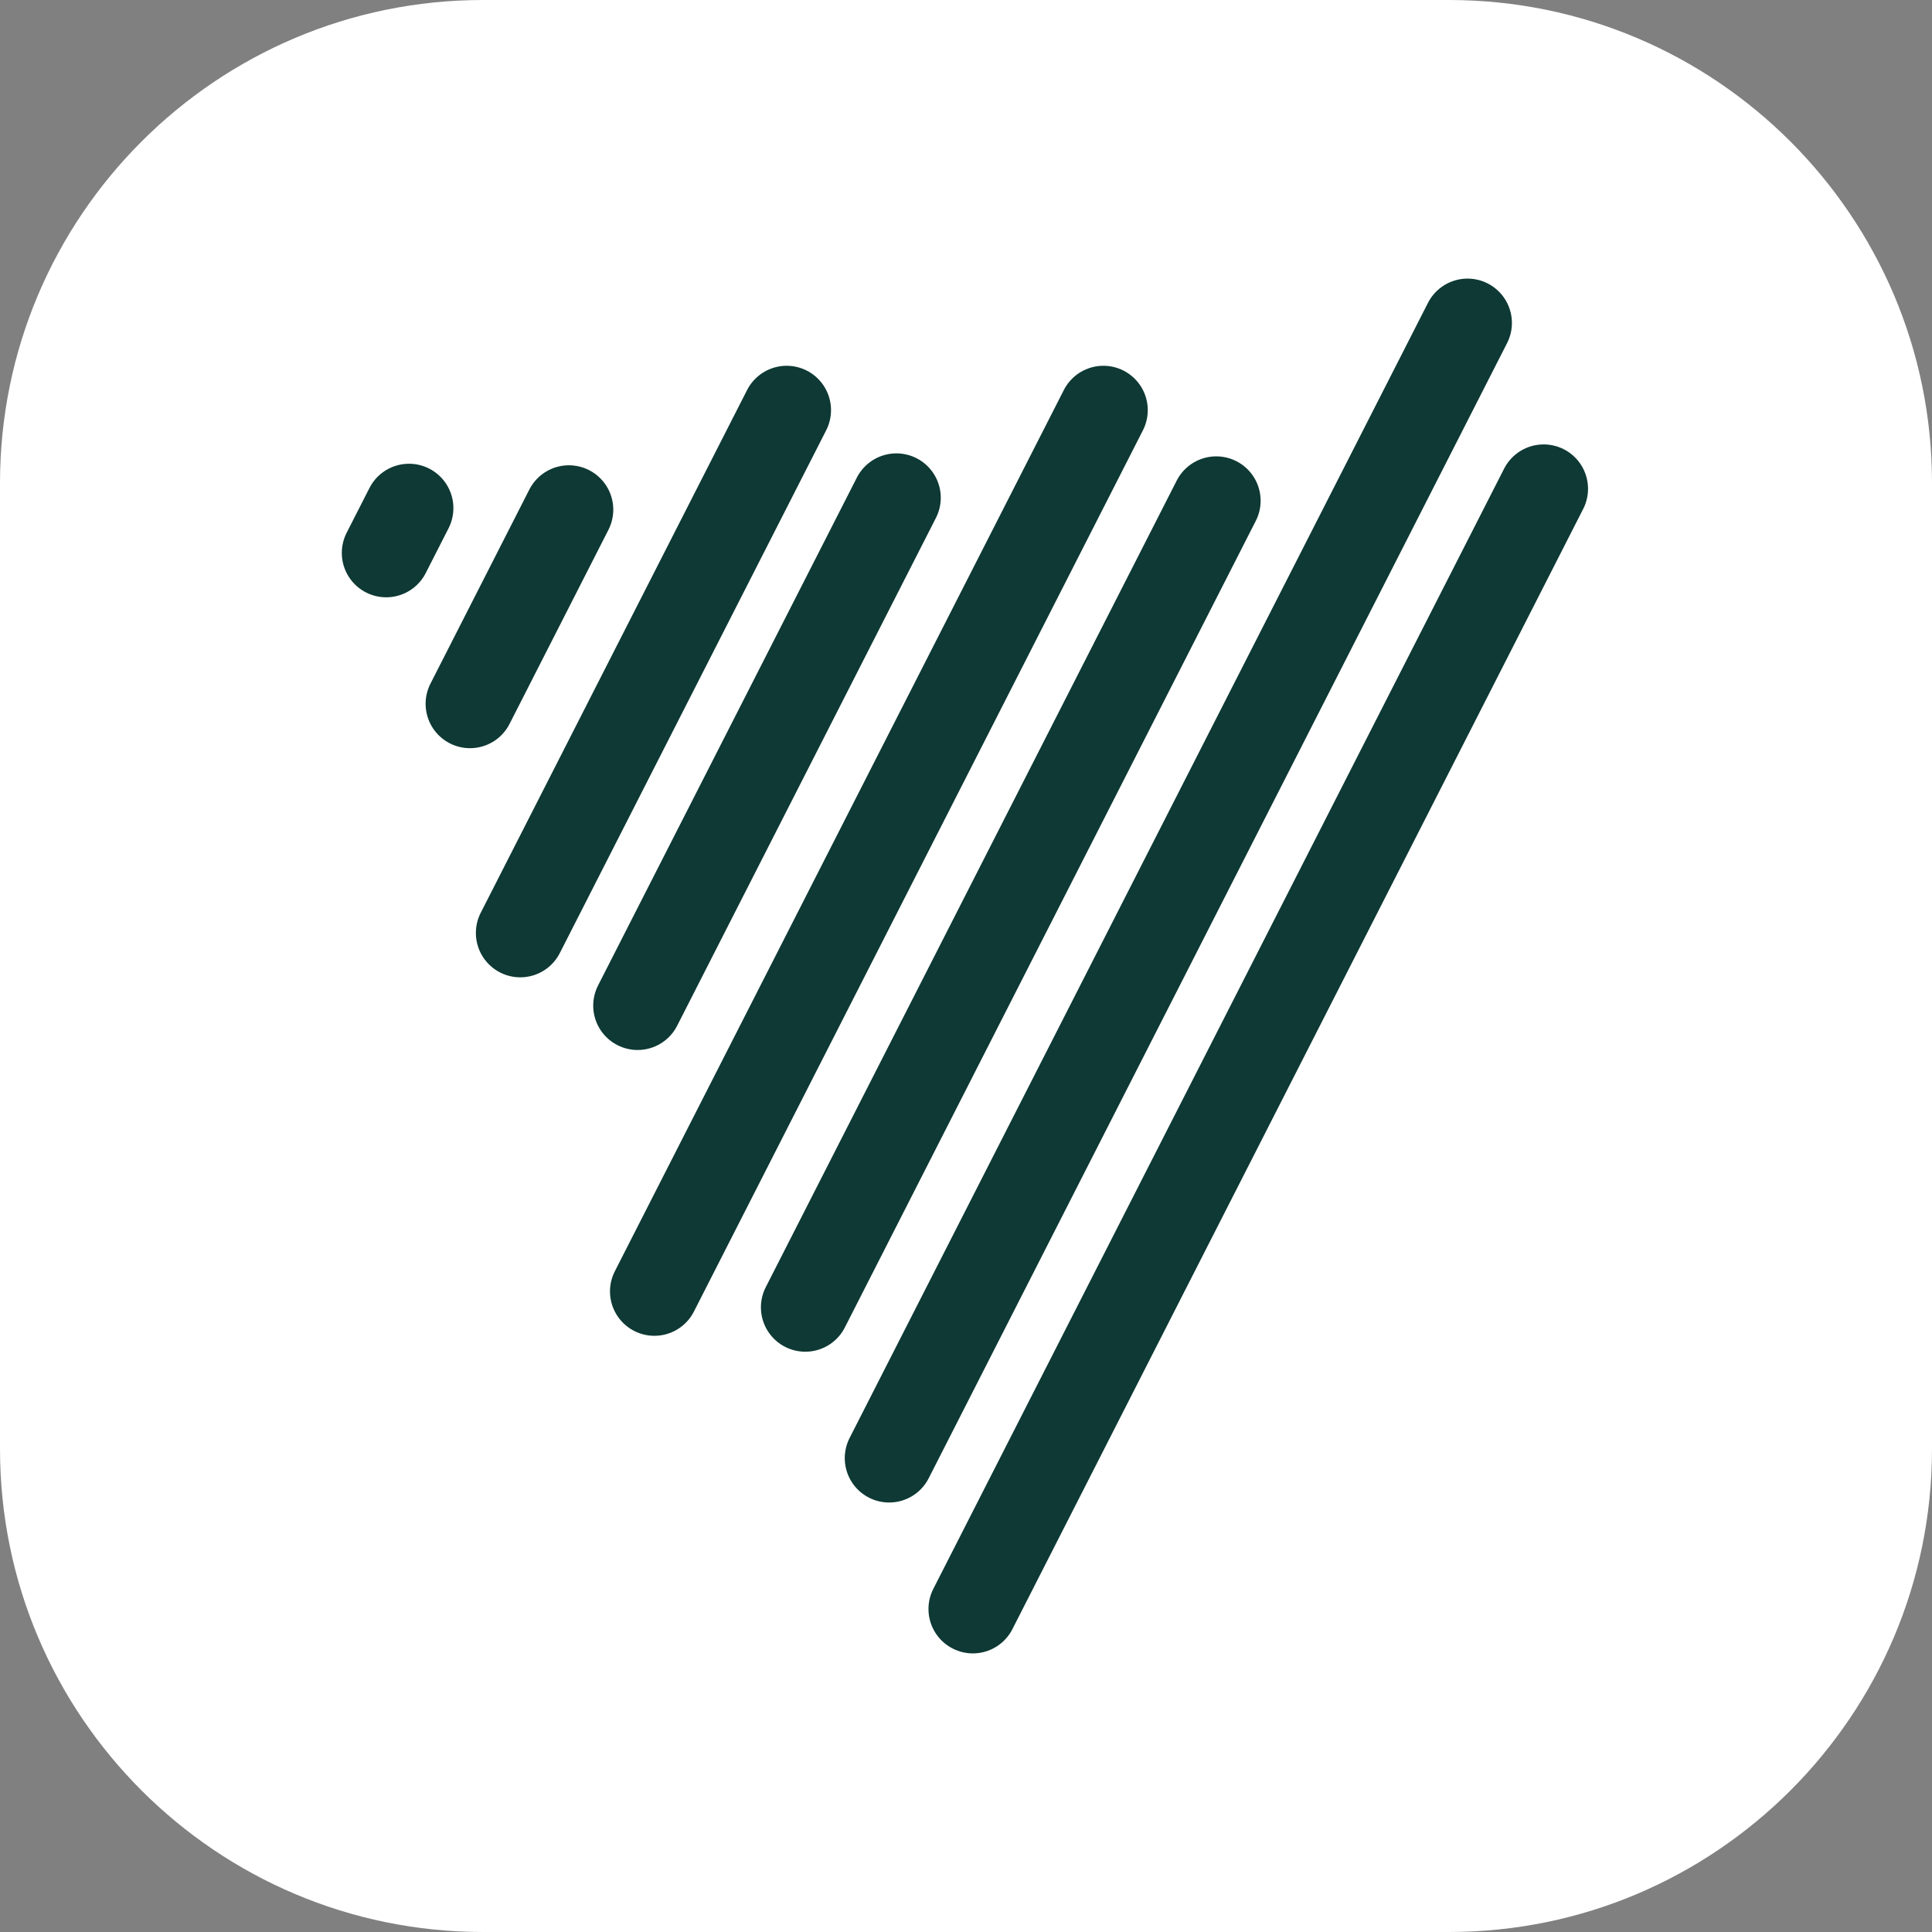 <?xml version="1.0" encoding="UTF-8" standalone="no"?>
<!DOCTYPE svg PUBLIC "-//W3C//DTD SVG 1.1//EN" "http://www.w3.org/Graphics/SVG/1.1/DTD/svg11.dtd">
<svg width="100%" height="100%" viewBox="0 0 500 500" version="1.1" xmlns="http://www.w3.org/2000/svg" xmlns:xlink="http://www.w3.org/1999/xlink" xml:space="preserve" xmlns:serif="http://www.serif.com/" style="fill-rule:evenodd;clip-rule:evenodd;stroke-linecap:round;">
    <rect x="0" y="0" width="500" height="500" fill="#808080" stroke="none"/>
    <path d="M500,125L500,375C500,443.989 443.989,500 375,500L125,500C56.011,500 0,443.989 0,375L0,125C0,56.011 56.011,0 125,0L375,0C443.989,0 500,56.011 500,125Z" style="fill:white;"/>
    <g id="Layer1" transform="matrix(1,0,0,1,0,5.615)">
        <g transform="matrix(11.043,0,0,11.043,84.694,59.805)">
            <path d="M15.13,31.784L28.507,5.531" style="fill:none;fill-rule:nonzero;stroke:rgb(14,57,52);stroke-width:2.08px;"/>
        </g>
        <g transform="matrix(11.043,0,0,11.043,84.694,59.805)">
            <path d="M13.168,28.248L26.723,1.645" style="fill:none;fill-rule:nonzero;stroke:rgb(14,57,52);stroke-width:2.08px;"/>
        </g>
        <g transform="matrix(11.043,0,0,11.043,84.694,59.805)">
            <path d="M11.203,24.714L20.834,5.811" style="fill:none;fill-rule:nonzero;stroke:rgb(14,57,52);stroke-width:2.08px;"/>
        </g>
        <g transform="matrix(11.043,0,0,11.043,84.694,59.805)">
            <path d="M7.666,24.341L18.189,3.688" style="fill:none;fill-rule:nonzero;stroke:rgb(14,57,52);stroke-width:2.08px;"/>
        </g>
        <g transform="matrix(11.043,0,0,11.043,84.694,59.805)">
            <path d="M7.273,17.643L13.338,5.741" style="fill:none;fill-rule:nonzero;stroke:rgb(14,57,52);stroke-width:2.08px;"/>
        </g>
        <g transform="matrix(11.043,0,0,11.043,84.694,59.805)">
            <path d="M4.523,15.94L10.766,3.688" style="fill:none;fill-rule:nonzero;stroke:rgb(14,57,52);stroke-width:2.08px;"/>
        </g>
        <g transform="matrix(11.043,0,0,11.043,84.694,59.805)">
            <path d="M3.345,10.57L5.663,6.02" style="fill:none;fill-rule:nonzero;stroke:rgb(14,57,52);stroke-width:2.08px;"/>
        </g>
        <g transform="matrix(11.043,0,0,11.043,84.694,59.805)">
            <path d="M1.381,7.034L1.916,5.984" style="fill:none;fill-rule:nonzero;stroke:rgb(14,57,52);stroke-width:2.08px;"/>
        </g>
    </g>
    <g id="Layer2">
    </g>
</svg>
